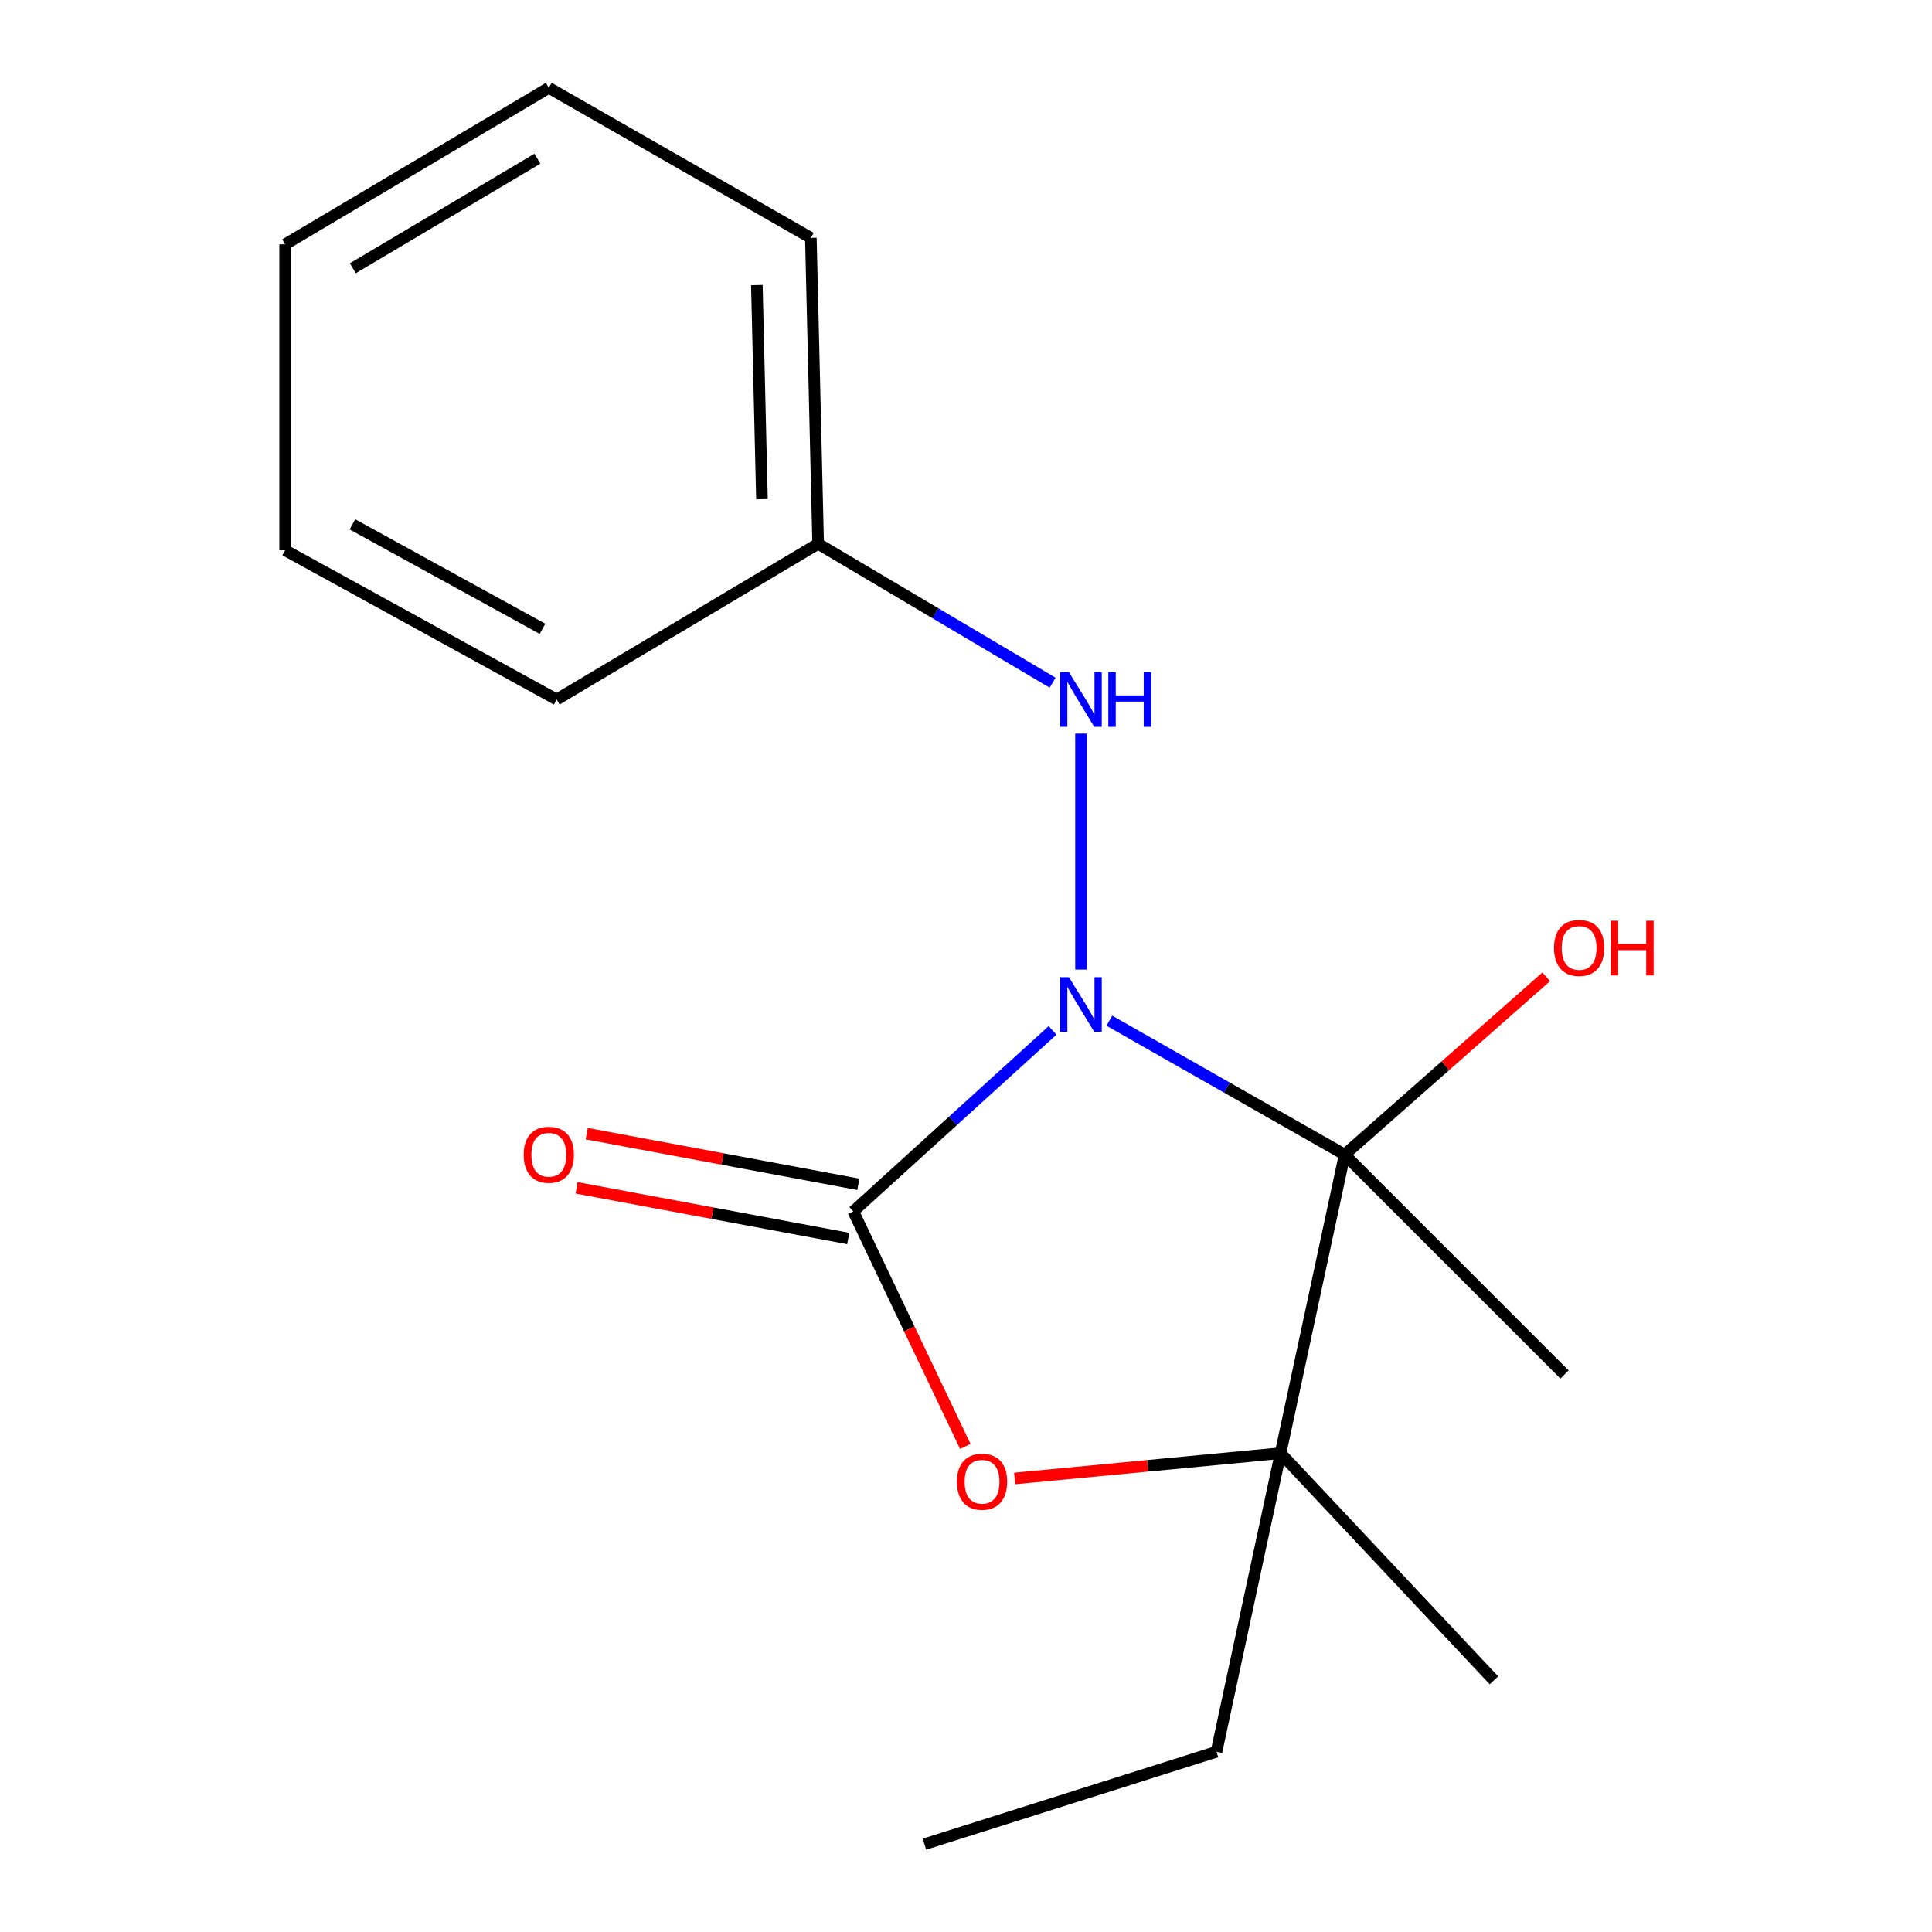 <?xml version='1.0' encoding='iso-8859-1'?>
<svg version='1.1' baseProfile='full'
              xmlns='http://www.w3.org/2000/svg'
                      xmlns:rdkit='http://www.rdkit.org/xml'
                      xmlns:xlink='http://www.w3.org/1999/xlink'
                  xml:space='preserve'
width='1000px' height='1000px' viewBox='0 0 1000 1000'>
<!-- END OF HEADER -->
<rect style='opacity:1.0;fill:#FFFFFF;stroke:none' width='1000' height='1000' x='0' y='0'> </rect>
<path class='bond-0' d='M 574.19,528.299 L 635.09,562.961' style='fill:none;fill-rule:evenodd;stroke:#0000FF;stroke-width:6px;stroke-linecap:butt;stroke-linejoin:miter;stroke-opacity:1' />
<path class='bond-0' d='M 635.09,562.961 L 695.99,597.622' style='fill:none;fill-rule:evenodd;stroke:#000000;stroke-width:6px;stroke-linecap:butt;stroke-linejoin:miter;stroke-opacity:1' />
<path class='bond-1' d='M 544.804,533.325 L 493.234,580.172' style='fill:none;fill-rule:evenodd;stroke:#0000FF;stroke-width:6px;stroke-linecap:butt;stroke-linejoin:miter;stroke-opacity:1' />
<path class='bond-1' d='M 493.234,580.172 L 441.665,627.02' style='fill:none;fill-rule:evenodd;stroke:#000000;stroke-width:6px;stroke-linecap:butt;stroke-linejoin:miter;stroke-opacity:1' />
<path class='bond-4' d='M 559.525,501.845 L 559.525,379.716' style='fill:none;fill-rule:evenodd;stroke:#0000FF;stroke-width:6px;stroke-linecap:butt;stroke-linejoin:miter;stroke-opacity:1' />
<path class='bond-2' d='M 695.99,597.622 L 662.82,752.154' style='fill:none;fill-rule:evenodd;stroke:#000000;stroke-width:6px;stroke-linecap:butt;stroke-linejoin:miter;stroke-opacity:1' />
<path class='bond-6' d='M 695.99,597.622 L 748.148,551.608' style='fill:none;fill-rule:evenodd;stroke:#000000;stroke-width:6px;stroke-linecap:butt;stroke-linejoin:miter;stroke-opacity:1' />
<path class='bond-6' d='M 748.148,551.608 L 800.306,505.593' style='fill:none;fill-rule:evenodd;stroke:#FF0000;stroke-width:6px;stroke-linecap:butt;stroke-linejoin:miter;stroke-opacity:1' />
<path class='bond-7' d='M 695.99,597.622 L 809.792,711.425' style='fill:none;fill-rule:evenodd;stroke:#000000;stroke-width:6px;stroke-linecap:butt;stroke-linejoin:miter;stroke-opacity:1' />
<path class='bond-3' d='M 441.665,627.02 L 470.65,687.844' style='fill:none;fill-rule:evenodd;stroke:#000000;stroke-width:6px;stroke-linecap:butt;stroke-linejoin:miter;stroke-opacity:1' />
<path class='bond-3' d='M 470.65,687.844 L 499.635,748.668' style='fill:none;fill-rule:evenodd;stroke:#FF0000;stroke-width:6px;stroke-linecap:butt;stroke-linejoin:miter;stroke-opacity:1' />
<path class='bond-5' d='M 444.28,612.999 L 373.981,599.886' style='fill:none;fill-rule:evenodd;stroke:#000000;stroke-width:6px;stroke-linecap:butt;stroke-linejoin:miter;stroke-opacity:1' />
<path class='bond-5' d='M 373.981,599.886 L 303.682,586.773' style='fill:none;fill-rule:evenodd;stroke:#FF0000;stroke-width:6px;stroke-linecap:butt;stroke-linejoin:miter;stroke-opacity:1' />
<path class='bond-5' d='M 439.049,641.041 L 368.751,627.928' style='fill:none;fill-rule:evenodd;stroke:#000000;stroke-width:6px;stroke-linecap:butt;stroke-linejoin:miter;stroke-opacity:1' />
<path class='bond-5' d='M 368.751,627.928 L 298.452,614.816' style='fill:none;fill-rule:evenodd;stroke:#FF0000;stroke-width:6px;stroke-linecap:butt;stroke-linejoin:miter;stroke-opacity:1' />
<path class='bond-9' d='M 662.82,752.154 L 629.651,906.701' style='fill:none;fill-rule:evenodd;stroke:#000000;stroke-width:6px;stroke-linecap:butt;stroke-linejoin:miter;stroke-opacity:1' />
<path class='bond-10' d='M 662.82,752.154 L 773.263,869.728' style='fill:none;fill-rule:evenodd;stroke:#000000;stroke-width:6px;stroke-linecap:butt;stroke-linejoin:miter;stroke-opacity:1' />
<path class='bond-17' d='M 662.82,752.154 L 594.003,758.704' style='fill:none;fill-rule:evenodd;stroke:#000000;stroke-width:6px;stroke-linecap:butt;stroke-linejoin:miter;stroke-opacity:1' />
<path class='bond-17' d='M 594.003,758.704 L 525.185,765.254' style='fill:none;fill-rule:evenodd;stroke:#FF0000;stroke-width:6px;stroke-linecap:butt;stroke-linejoin:miter;stroke-opacity:1' />
<path class='bond-8' d='M 544.831,353.354 L 484.151,317.399' style='fill:none;fill-rule:evenodd;stroke:#0000FF;stroke-width:6px;stroke-linecap:butt;stroke-linejoin:miter;stroke-opacity:1' />
<path class='bond-8' d='M 484.151,317.399 L 423.472,281.444' style='fill:none;fill-rule:evenodd;stroke:#000000;stroke-width:6px;stroke-linecap:butt;stroke-linejoin:miter;stroke-opacity:1' />
<path class='bond-11' d='M 423.472,281.444 L 419.7,123.124' style='fill:none;fill-rule:evenodd;stroke:#000000;stroke-width:6px;stroke-linecap:butt;stroke-linejoin:miter;stroke-opacity:1' />
<path class='bond-11' d='M 394.388,258.375 L 391.748,147.552' style='fill:none;fill-rule:evenodd;stroke:#000000;stroke-width:6px;stroke-linecap:butt;stroke-linejoin:miter;stroke-opacity:1' />
<path class='bond-12' d='M 423.472,281.444 L 288.132,362.061' style='fill:none;fill-rule:evenodd;stroke:#000000;stroke-width:6px;stroke-linecap:butt;stroke-linejoin:miter;stroke-opacity:1' />
<path class='bond-13' d='M 629.651,906.701 L 478.479,954.545' style='fill:none;fill-rule:evenodd;stroke:#000000;stroke-width:6px;stroke-linecap:butt;stroke-linejoin:miter;stroke-opacity:1' />
<path class='bond-15' d='M 419.7,123.124 L 284.059,45.455' style='fill:none;fill-rule:evenodd;stroke:#000000;stroke-width:6px;stroke-linecap:butt;stroke-linejoin:miter;stroke-opacity:1' />
<path class='bond-14' d='M 288.132,362.061 L 147.594,284.803' style='fill:none;fill-rule:evenodd;stroke:#000000;stroke-width:6px;stroke-linecap:butt;stroke-linejoin:miter;stroke-opacity:1' />
<path class='bond-14' d='M 280.793,325.475 L 182.416,271.394' style='fill:none;fill-rule:evenodd;stroke:#000000;stroke-width:6px;stroke-linecap:butt;stroke-linejoin:miter;stroke-opacity:1' />
<path class='bond-16' d='M 147.594,284.803 L 147.594,126.468' style='fill:none;fill-rule:evenodd;stroke:#000000;stroke-width:6px;stroke-linecap:butt;stroke-linejoin:miter;stroke-opacity:1' />
<path class='bond-18' d='M 284.059,45.455 L 147.594,126.468' style='fill:none;fill-rule:evenodd;stroke:#000000;stroke-width:6px;stroke-linecap:butt;stroke-linejoin:miter;stroke-opacity:1' />
<path class='bond-18' d='M 278.151,82.136 L 182.625,138.845' style='fill:none;fill-rule:evenodd;stroke:#000000;stroke-width:6px;stroke-linecap:butt;stroke-linejoin:miter;stroke-opacity:1' />
<path  class='atom-0' d='M 553.265 505.792
L 562.545 520.792
Q 563.465 522.272, 564.945 524.952
Q 566.425 527.632, 566.505 527.792
L 566.505 505.792
L 570.265 505.792
L 570.265 534.112
L 566.385 534.112
L 556.425 517.712
Q 555.265 515.792, 554.025 513.592
Q 552.825 511.392, 552.465 510.712
L 552.465 534.112
L 548.785 534.112
L 548.785 505.792
L 553.265 505.792
' fill='#0000FF'/>
<path  class='atom-4' d='M 495.305 766.94
Q 495.305 760.14, 498.665 756.34
Q 502.025 752.54, 508.305 752.54
Q 514.585 752.54, 517.945 756.34
Q 521.305 760.14, 521.305 766.94
Q 521.305 773.82, 517.905 777.74
Q 514.505 781.62, 508.305 781.62
Q 502.065 781.62, 498.665 777.74
Q 495.305 773.86, 495.305 766.94
M 508.305 778.42
Q 512.625 778.42, 514.945 775.54
Q 517.305 772.62, 517.305 766.94
Q 517.305 761.38, 514.945 758.58
Q 512.625 755.74, 508.305 755.74
Q 503.985 755.74, 501.625 758.54
Q 499.305 761.34, 499.305 766.94
Q 499.305 772.66, 501.625 775.54
Q 503.985 778.42, 508.305 778.42
' fill='#FF0000'/>
<path  class='atom-5' d='M 553.265 347.901
L 562.545 362.901
Q 563.465 364.381, 564.945 367.061
Q 566.425 369.741, 566.505 369.901
L 566.505 347.901
L 570.265 347.901
L 570.265 376.221
L 566.385 376.221
L 556.425 359.821
Q 555.265 357.901, 554.025 355.701
Q 552.825 353.501, 552.465 352.821
L 552.465 376.221
L 548.785 376.221
L 548.785 347.901
L 553.265 347.901
' fill='#0000FF'/>
<path  class='atom-5' d='M 573.665 347.901
L 577.505 347.901
L 577.505 359.941
L 591.985 359.941
L 591.985 347.901
L 595.825 347.901
L 595.825 376.221
L 591.985 376.221
L 591.985 363.141
L 577.505 363.141
L 577.505 376.221
L 573.665 376.221
L 573.665 347.901
' fill='#0000FF'/>
<path  class='atom-6' d='M 271.059 597.702
Q 271.059 590.902, 274.419 587.102
Q 277.779 583.302, 284.059 583.302
Q 290.339 583.302, 293.699 587.102
Q 297.059 590.902, 297.059 597.702
Q 297.059 604.582, 293.659 608.502
Q 290.259 612.382, 284.059 612.382
Q 277.819 612.382, 274.419 608.502
Q 271.059 604.622, 271.059 597.702
M 284.059 609.182
Q 288.379 609.182, 290.699 606.302
Q 293.059 603.382, 293.059 597.702
Q 293.059 592.142, 290.699 589.342
Q 288.379 586.502, 284.059 586.502
Q 279.739 586.502, 277.379 589.302
Q 275.059 592.102, 275.059 597.702
Q 275.059 603.422, 277.379 606.302
Q 279.739 609.182, 284.059 609.182
' fill='#FF0000'/>
<path  class='atom-7' d='M 804.352 490.635
Q 804.352 483.835, 807.712 480.035
Q 811.072 476.235, 817.352 476.235
Q 823.632 476.235, 826.992 480.035
Q 830.352 483.835, 830.352 490.635
Q 830.352 497.515, 826.952 501.435
Q 823.552 505.315, 817.352 505.315
Q 811.112 505.315, 807.712 501.435
Q 804.352 497.555, 804.352 490.635
M 817.352 502.115
Q 821.672 502.115, 823.992 499.235
Q 826.352 496.315, 826.352 490.635
Q 826.352 485.075, 823.992 482.275
Q 821.672 479.435, 817.352 479.435
Q 813.032 479.435, 810.672 482.235
Q 808.352 485.035, 808.352 490.635
Q 808.352 496.355, 810.672 499.235
Q 813.032 502.115, 817.352 502.115
' fill='#FF0000'/>
<path  class='atom-7' d='M 833.752 476.555
L 837.592 476.555
L 837.592 488.595
L 852.072 488.595
L 852.072 476.555
L 855.912 476.555
L 855.912 504.875
L 852.072 504.875
L 852.072 491.795
L 837.592 491.795
L 837.592 504.875
L 833.752 504.875
L 833.752 476.555
' fill='#FF0000'/>
</svg>

